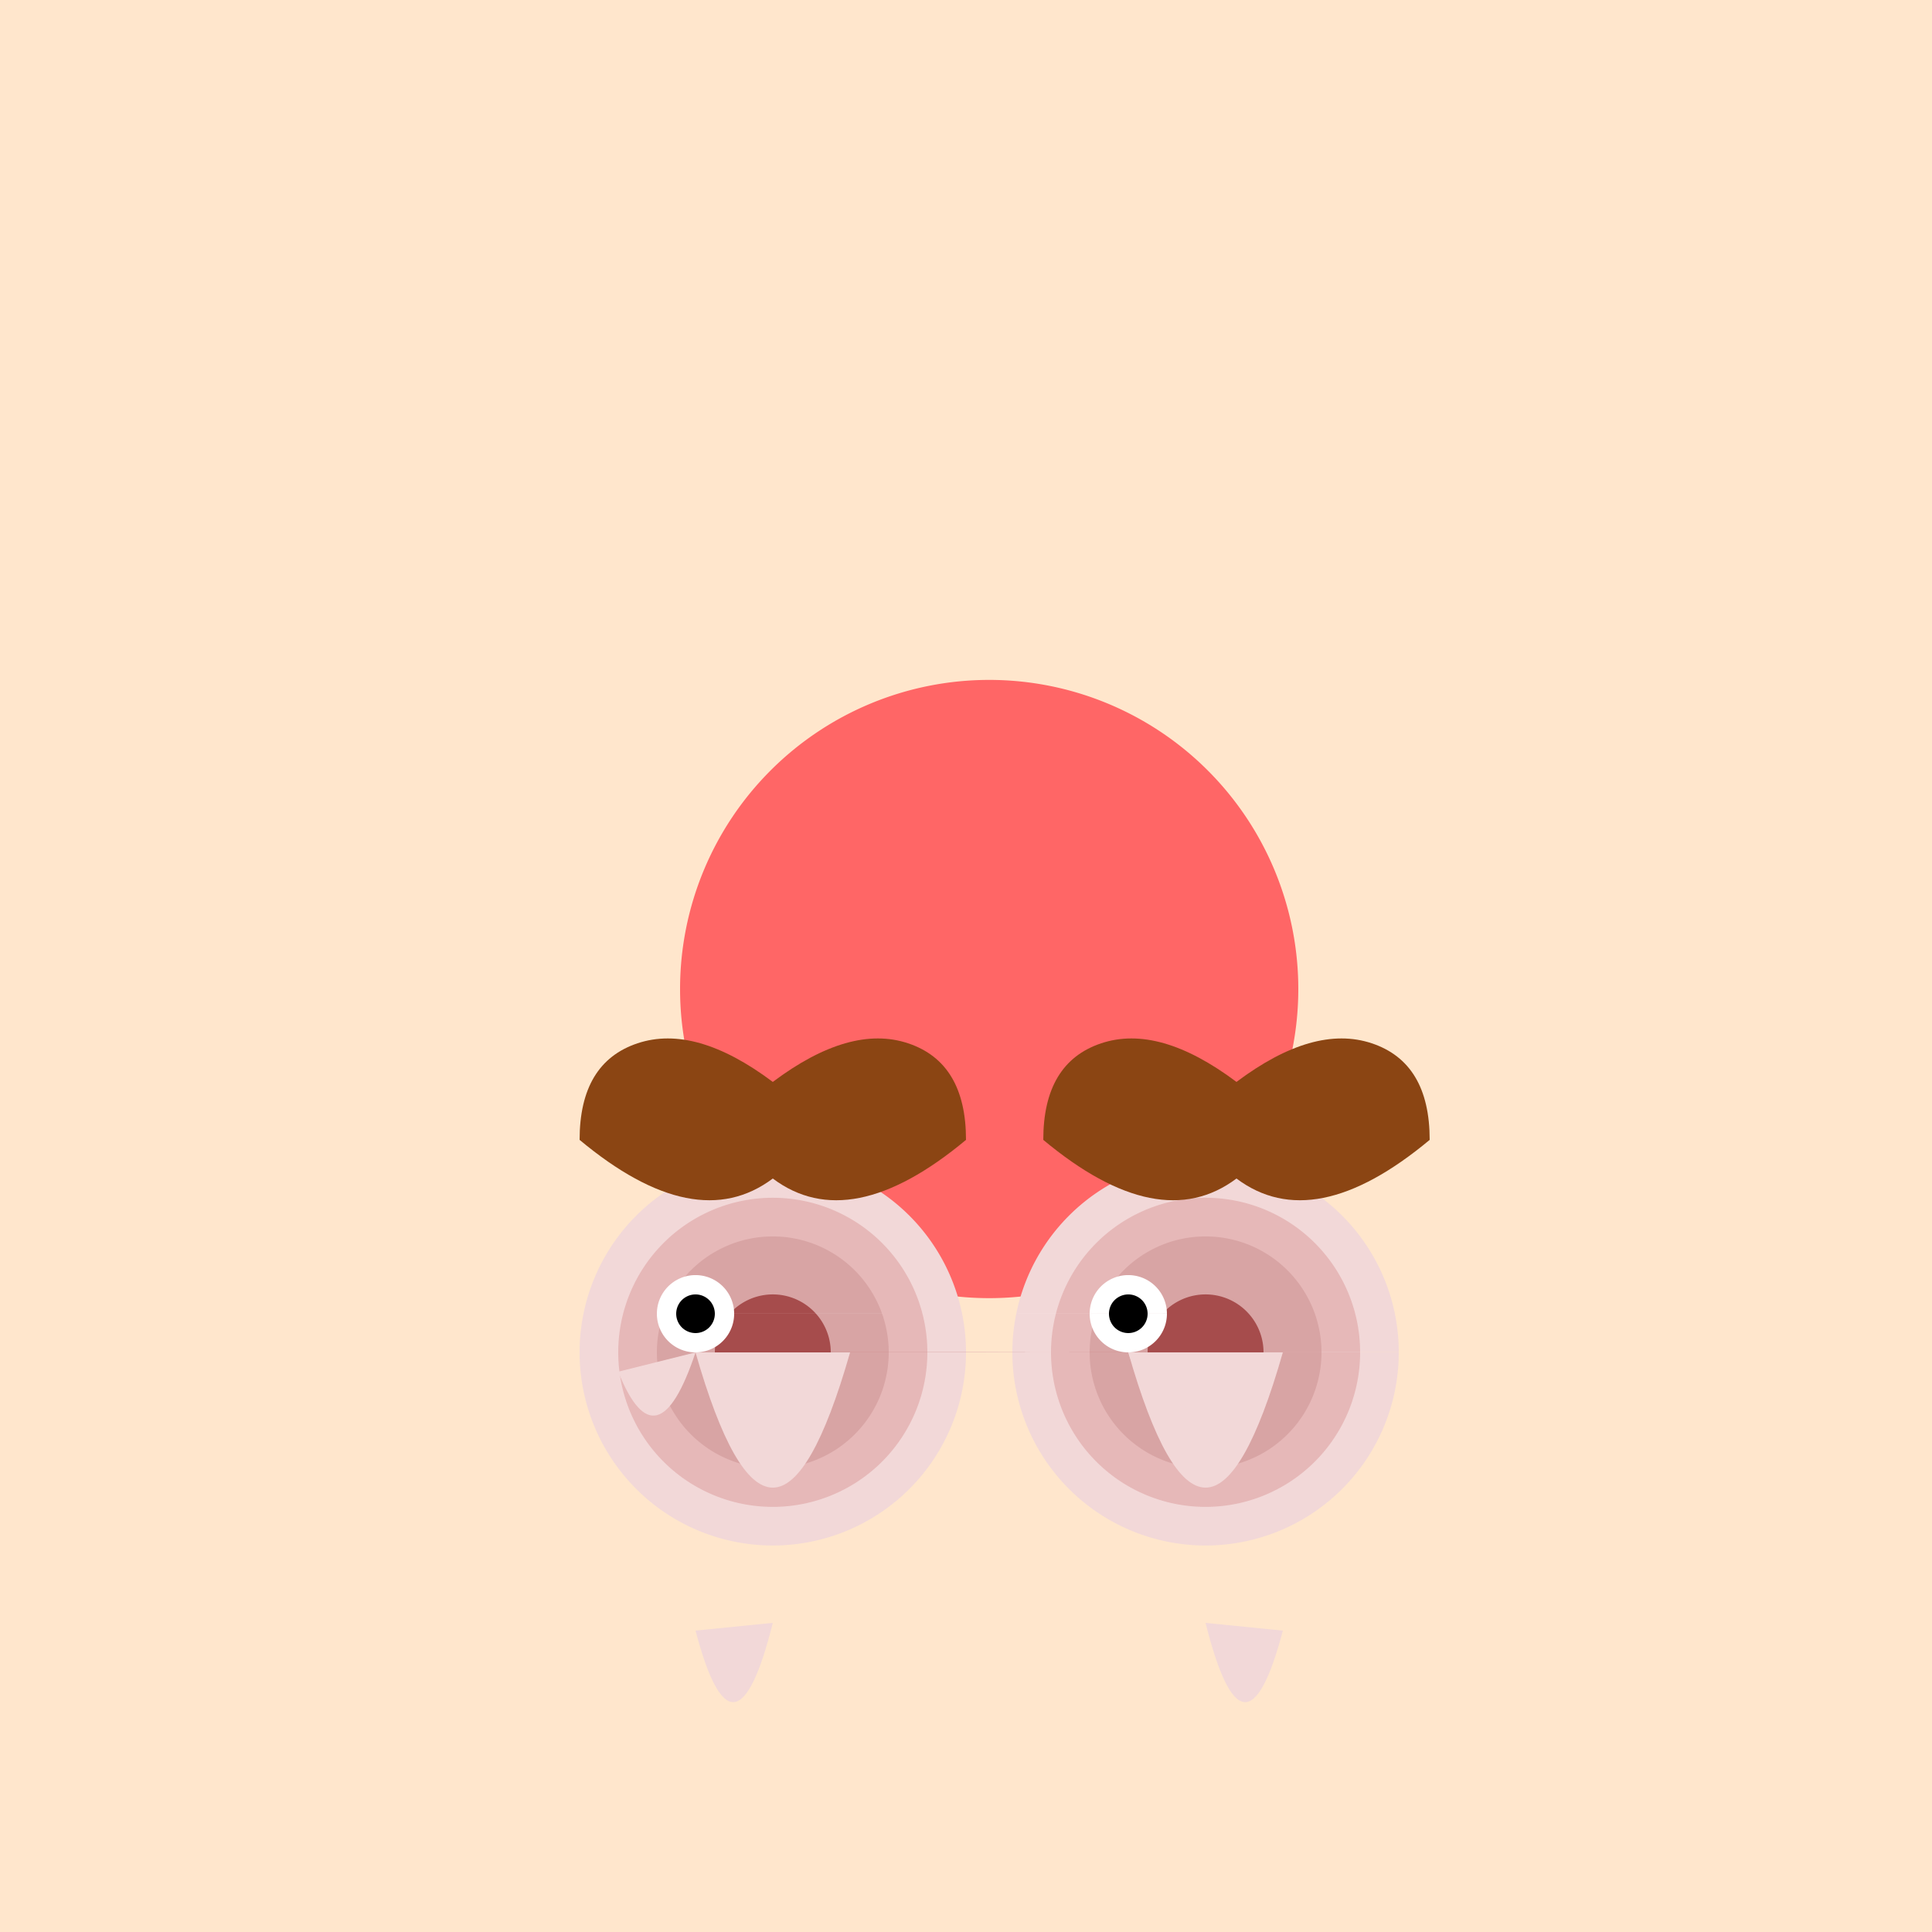 <!--

Generated by DrawGPT.
Free, open source, AI generated images in SVG, PNG, and HTML Canvas format.
https://drawgpt.ai

Created: 2023-09-26T11:23:55.370Z
Link: https://drawgpt.ai/prompt/51728/

-->
<svg xmlns="http://www.w3.org/2000/svg" xmlns:xlink="http://www.w3.org/1999/xlink" width="500" height="500"><defs/><g><rect fill="#FFE6CC" stroke="none" x="0" y="0" width="512" height="512"/><path fill="#FF6666" stroke="none" paint-order="stroke fill markers" d=" M 336 256 A 80 80 0 1 1 336 255.92"/><path fill="#F2D8D8" stroke="none" paint-order="stroke fill markers" d=" M 250 350 A 50 50 0 1 1 250 349.95 L 362 350 A 50 50 0 1 1 362 349.95"/><path fill="#E6B8B8" stroke="none" paint-order="stroke fill markers" d=" M 240 350 A 40 40 0 1 1 240 349.96 L 352 350 A 40 40 0 1 1 352 349.96"/><path fill="#D8A4A4" stroke="none" paint-order="stroke fill markers" d=" M 230 350 A 30 30 0 1 1 230 349.97 L 342 350 A 30 30 0 1 1 342 349.97"/><path fill="#A64C4C" stroke="none" paint-order="stroke fill markers" d=" M 215 350 A 15 15 0 1 1 215 349.985 L 327 350 A 15 15 0 1 1 327 349.985"/><path fill="#FFFFFF" stroke="none" paint-order="stroke fill markers" d=" M 190 340 A 10 10 0 1 1 190 339.99 L 302 340 A 10 10 0 1 1 302 339.99"/><path fill="#000000" stroke="none" paint-order="stroke fill markers" d=" M 185 340 A 5 5 0 1 1 185 339.995 L 297 340 A 5 5 0 1 1 297 339.995"/><path fill="#8B4513" stroke="none" paint-order="stroke fill markers" d=" M 150 295 Q 180 320 200 305 Q 220 320 250 295 Q 250 275 235 270 Q 220 265 200 280 Q 180 265 165 270 Q 150 275 150 295"/><path fill="#8B4513" stroke="none" paint-order="stroke fill markers" d=" M 270 295 Q 300 320 320 305 Q 340 320 370 295 Q 370 275 355 270 Q 340 265 320 280 Q 300 265 285 270 Q 270 275 270 295"/><path fill="#F2D8D8" stroke="none" paint-order="stroke fill markers" d=" M 180 350 Q 200 420 220 350"/><path fill="#F2D8D8" stroke="none" paint-order="stroke fill markers" d=" M 292 350 Q 312 420 332 350"/><path fill="#F2D8D8" stroke="none" paint-order="stroke fill markers" d=" M 180 350 Q 170 380 160 355"/><path fill="#F2D8D8" stroke="none" paint-order="stroke fill markers" d=" M 292 350 Q 302 380 312 355"/><path fill="#F2D8D8" stroke="none" paint-order="stroke fill markers" d=" M 200 420 Q 190 460 180 422"/><path fill="#F2D8D8" stroke="none" paint-order="stroke fill markers" d=" M 312 420 Q 322 460 332 422"/></g></svg>